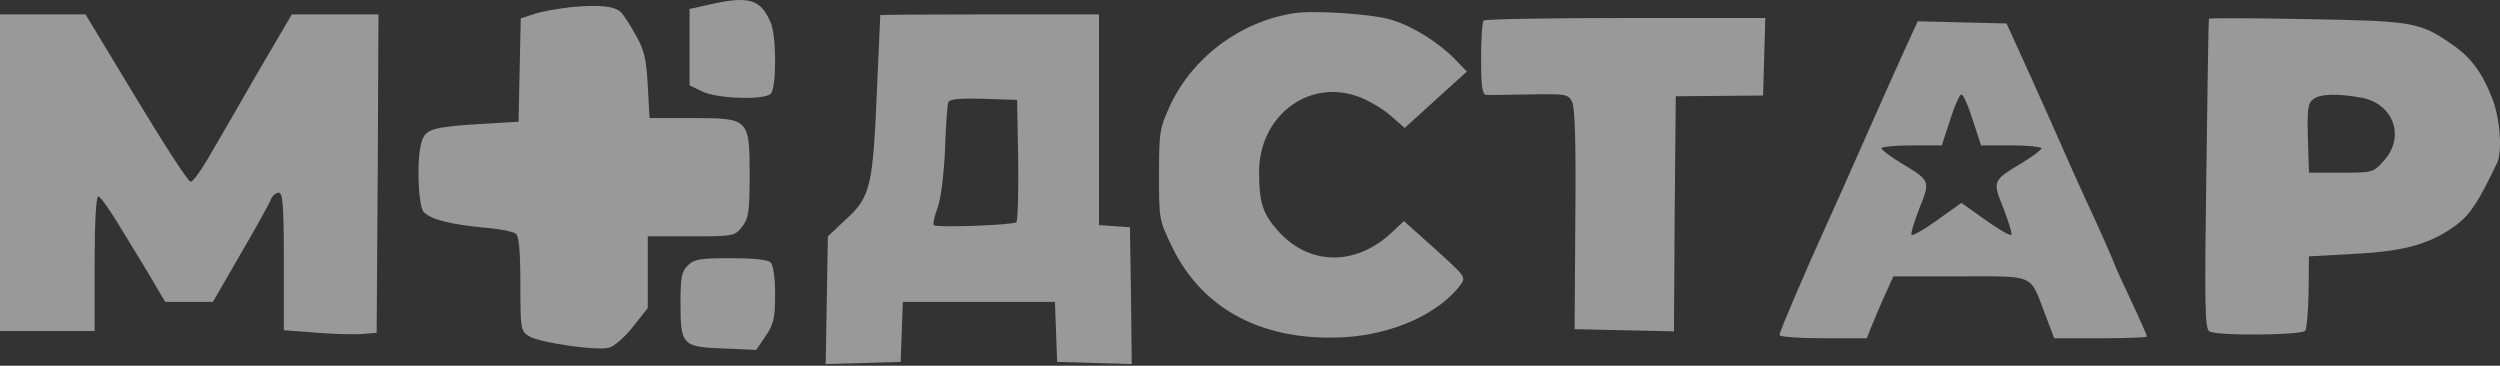 <?xml version="1.0" encoding="UTF-8"?> <svg xmlns="http://www.w3.org/2000/svg" width="916" height="134" viewBox="0 0 916 134" fill="none"><rect x="0" y="0" width="916" height="134" fill="#333333" stroke="none"/><g opacity="0.5"><path d="M259.335 1.803L252.668 3.27V17.27V31.27L257.335 33.536C262.935 36.203 280.001 36.736 282.401 34.337C284.535 32.203 284.535 13.27 282.401 8.336C278.668 -0.464 274.268 -1.664 259.335 1.803Z" fill="white"></path><path d="M209.334 2.603C204.534 3.136 198.401 4.203 195.734 5.136L190.801 6.736L190.401 25.67L190.001 44.603L176.401 45.403C158.934 46.47 156.134 47.27 154.667 51.403C152.534 57.003 153.067 75.403 155.334 77.803C158.134 80.47 164.934 82.203 177.334 83.403C182.801 83.803 188.134 84.87 189.067 85.67C190.134 86.603 190.667 91.936 190.667 104.07C190.667 120.336 190.801 121.27 193.734 123.136C197.467 125.536 218.534 128.603 223.067 127.403C224.934 127.003 228.934 123.536 231.867 119.803L237.334 112.87V99.803V86.603H253.201C268.801 86.603 269.201 86.47 271.867 83.136C274.267 80.07 274.667 77.67 274.667 64.603C274.667 43.403 274.534 43.27 253.734 43.27H238.001L237.334 31.27C236.801 21.27 236.001 18.203 232.801 12.603C230.667 8.87 228.401 5.27 227.467 4.47C225.334 2.203 219.201 1.67 209.334 2.603Z" fill="white"></path><path d="M474.001 4.869C454.401 7.936 437.201 20.869 428.935 38.202C424.935 46.869 424.668 48.069 424.668 63.935C424.668 80.469 424.668 80.602 429.601 90.736C440.801 113.669 463.201 125.269 492.801 123.536C510.401 122.469 527.068 115.002 535.068 104.469C537.201 101.536 537.068 101.402 525.868 91.269L514.401 81.002L510.135 85.002C496.801 97.669 479.601 97.402 468.135 84.469C462.535 78.069 461.335 74.202 461.335 62.736C461.468 42.736 478.935 29.136 496.935 35.136C500.668 36.336 506.135 39.535 509.201 42.069L514.668 46.869L526.135 36.469L537.468 26.202L533.068 21.669C527.068 15.536 517.735 9.669 509.868 7.269C503.201 5.136 481.201 3.669 474.001 4.869Z" fill="white"></path><path d="M0 63.269V121.269H17.333H34.667V96.602C34.667 81.802 35.2 71.935 36 71.935C36.667 71.935 39.733 76.202 42.933 81.402C46.133 86.602 49.867 92.735 51.333 95.135C52.8 97.535 55.467 101.935 57.2 105.002L60.533 110.602H69.2H78L88.267 92.869C93.867 83.269 98.933 74.202 99.333 72.869C99.867 71.669 101.067 70.602 102.133 70.602C103.6 70.602 104 75.135 104 95.802V121.002L116.4 121.935C123.067 122.469 130.8 122.602 133.333 122.335L138 121.935L138.4 63.535L138.667 5.269H122.8H106.933L93.867 27.535C86.8 39.935 78.8 53.669 76.133 58.202C73.467 62.735 70.667 66.602 69.867 66.602C68.933 66.602 60 52.735 49.867 35.935L31.333 5.269H15.733H0V63.269Z" fill="white"></path><path d="M322.535 5.536C322.535 5.802 322.002 17.936 321.335 32.602C319.868 68.069 318.935 72.202 310.135 80.202L303.335 86.602L302.935 109.936L302.535 133.402L316.268 133.002L330.002 132.602L330.402 121.536L330.802 110.602H358.668H386.535L386.935 121.536L387.335 132.602L401.068 133.002L414.668 133.402L414.402 108.336L414.002 83.269L408.402 82.869L402.668 82.469V43.802V5.269H362.668C340.668 5.269 322.668 5.402 322.535 5.536ZM373.068 58.469C373.202 70.602 372.935 80.869 372.402 81.402C371.202 82.469 343.068 83.536 342.135 82.469C341.735 82.069 342.402 79.136 343.602 75.936C344.802 72.469 345.868 63.536 346.268 54.602C346.535 46.202 347.068 38.469 347.468 37.536C347.868 36.336 351.068 35.936 360.268 36.202L372.668 36.602L373.068 58.469Z" fill="white"></path><path d="M543.601 7.536C543.068 7.936 542.668 14.336 542.668 21.536C542.668 31.002 543.068 34.602 544.401 34.736C545.201 34.869 552.401 34.736 560.268 34.602C573.601 34.336 574.535 34.469 576.001 37.269C577.068 39.269 577.468 51.936 577.201 80.336L576.935 120.602L595.068 121.002L613.335 121.402L613.601 78.336L614.001 35.269L630.001 35.136L646.001 35.002L646.401 20.736L646.801 6.602H595.601C567.468 6.602 544.001 7.002 543.601 7.536Z" fill="white"></path><path d="M809.335 6.869C809.201 7.002 808.801 32.735 808.401 63.802C807.735 111.135 807.868 120.335 809.468 121.402C812.135 123.135 843.601 122.869 844.668 121.135C845.201 120.335 845.735 113.935 845.868 106.869L846.001 93.935L862.668 93.002C881.335 92.069 890.935 89.269 900.268 82.202C905.201 78.469 908.401 73.402 914.935 59.669C916.935 55.269 916.001 43.135 913.068 35.802C909.335 26.335 905.201 20.869 898.135 16.069C886.535 8.069 883.868 7.668 845.068 7.002C825.335 6.602 809.335 6.602 809.335 6.869ZM865.335 35.802C877.068 38.069 881.335 50.202 873.468 58.868C869.601 63.269 869.335 63.269 857.735 63.269H846.001L845.601 50.602C845.335 39.935 845.601 37.669 847.601 36.335C850.135 34.335 856.668 34.202 865.335 35.802Z" fill="white"></path><path d="M698.8 16.202C696.667 20.869 690 35.669 684 49.269C678 62.869 671.6 77.269 669.733 81.269C662 98.202 652 121.536 652 122.736C652 123.402 659.067 123.936 668 123.936H684L685.467 120.202C686.267 118.202 688.4 113.136 690.267 108.869L693.733 101.269H718.133C746.133 101.269 743.6 100.069 749.467 115.536L752.667 123.936H769.6C779.067 123.936 786.667 123.669 786.667 123.269C786.667 123.002 784 116.869 780.667 109.802C777.333 102.736 774.667 96.869 774.667 96.602C774.667 96.335 771.2 88.335 766.933 79.002C762.533 69.669 758 59.269 756.533 56.069C755.2 52.869 749.733 40.869 744.667 29.402L735.2 8.602L718.933 8.202L702.667 7.802L698.8 16.202ZM722.8 43.936L725.867 53.269H736.933C743.067 53.269 748 53.802 748 54.336C748 54.869 744.667 57.402 740.667 59.802C730 66.202 730 66.336 734.133 76.469C736 81.402 737.333 85.669 736.933 86.069C736.533 86.469 732.267 84.069 727.467 80.602L718.667 74.335L709.867 80.602C705.067 84.069 700.8 86.469 700.4 86.069C700 85.669 701.333 81.402 703.2 76.469C707.333 66.336 707.333 66.202 696.667 59.802C692.667 57.402 689.333 54.869 689.333 54.336C689.333 53.802 694.267 53.269 700.4 53.269H711.467L714.533 43.936C716.133 38.736 718 34.602 718.667 34.602C719.333 34.602 721.2 38.736 722.8 43.936Z" fill="white"></path><path d="M251.999 97.27C249.732 99.537 249.332 101.67 249.332 111.003C249.332 126.47 249.999 127.136 265.065 127.67L277.065 128.203L280.532 123.136C283.465 118.736 283.999 116.603 283.999 107.936C283.999 101.803 283.332 97.136 282.399 96.203C281.332 95.136 276.132 94.603 267.732 94.603C256.399 94.603 254.265 95.003 251.999 97.27Z" fill="white"></path></g></svg> 